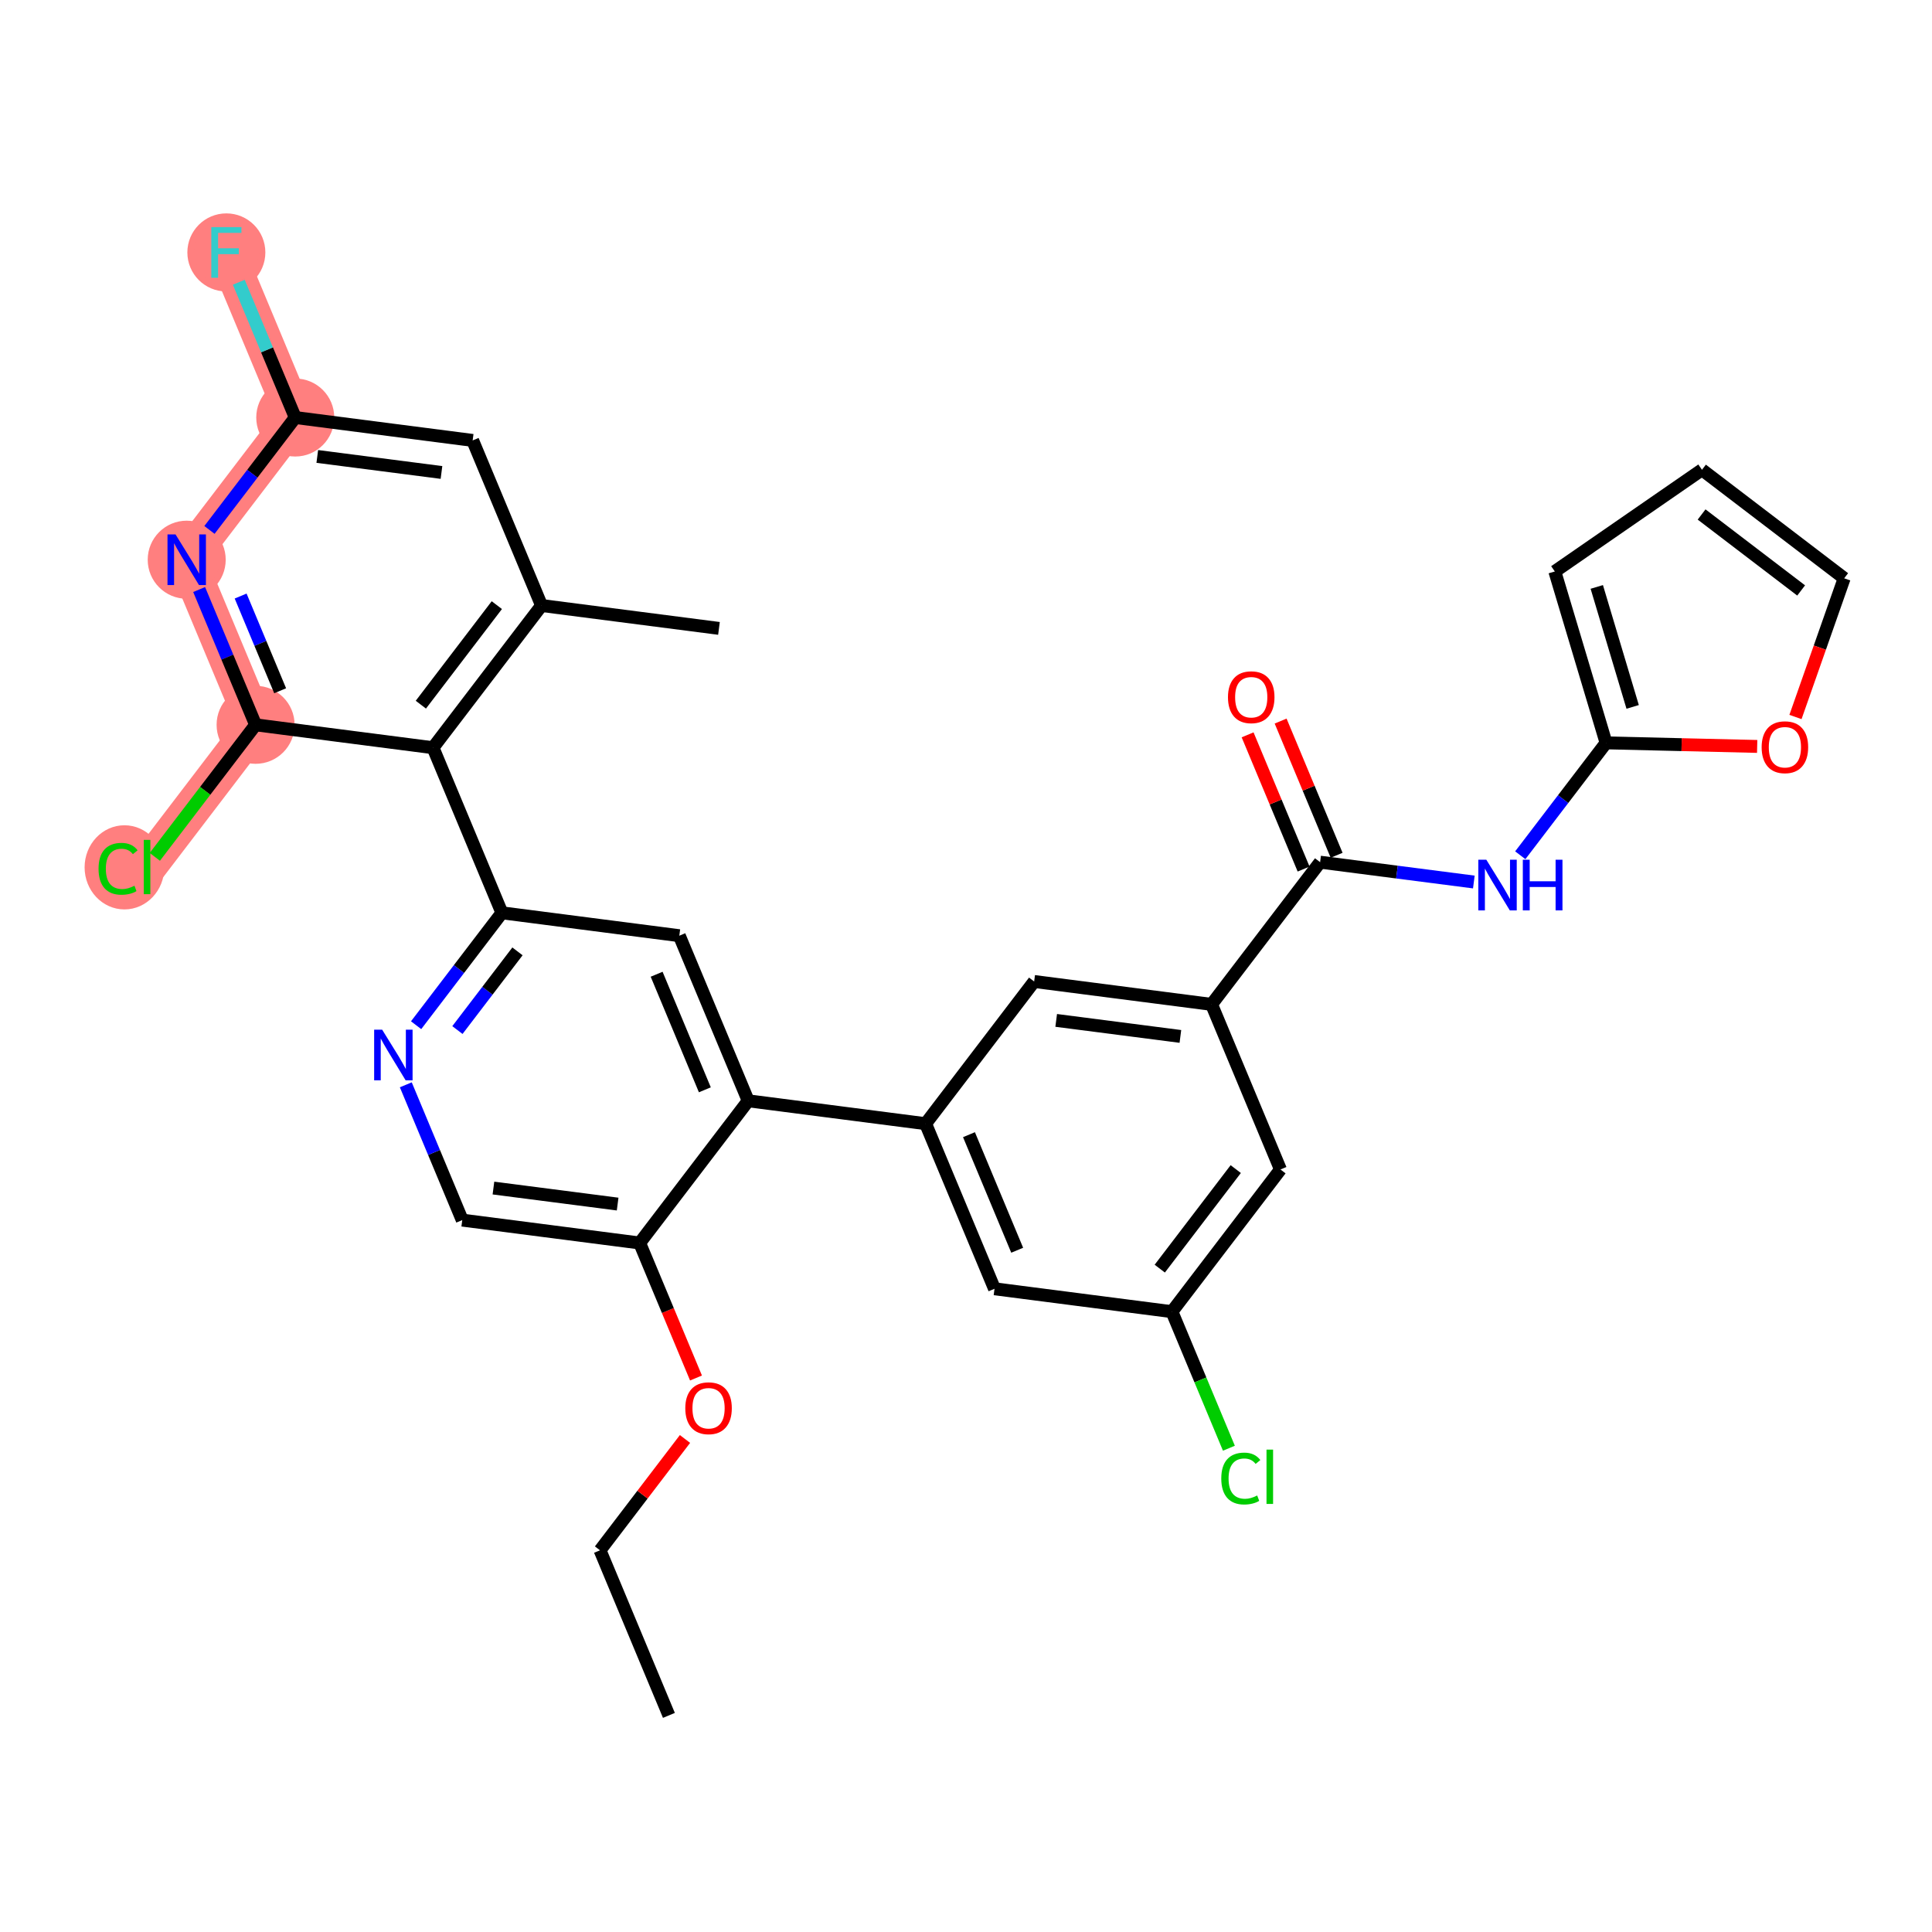 <?xml version='1.0' encoding='iso-8859-1'?>
<svg version='1.1' baseProfile='full'
              xmlns='http://www.w3.org/2000/svg'
                      xmlns:rdkit='http://www.rdkit.org/xml'
                      xmlns:xlink='http://www.w3.org/1999/xlink'
                  xml:space='preserve'
width='300px' height='300px' viewBox='0 0 300 300'>
<!-- END OF HEADER -->
<rect style='opacity:1.0;fill:#FFFFFF;stroke:none' width='300' height='300' x='0' y='0'> </rect>
<rect style='opacity:1.0;fill:#FFFFFF;stroke:none' width='300' height='300' x='0' y='0'> </rect>
<path d='M 45.846,64.833 L 35.149,39.197' style='fill:none;fill-rule:evenodd;stroke:#FF7F7F;stroke-width:5.9px;stroke-linecap:butt;stroke-linejoin:miter;stroke-opacity:1' />
<path d='M 45.846,64.833 L 28.992,86.914' style='fill:none;fill-rule:evenodd;stroke:#FF7F7F;stroke-width:5.9px;stroke-linecap:butt;stroke-linejoin:miter;stroke-opacity:1' />
<path d='M 28.992,86.914 L 39.689,112.55' style='fill:none;fill-rule:evenodd;stroke:#FF7F7F;stroke-width:5.9px;stroke-linecap:butt;stroke-linejoin:miter;stroke-opacity:1' />
<path d='M 39.689,112.55 L 22.836,134.631' style='fill:none;fill-rule:evenodd;stroke:#FF7F7F;stroke-width:5.9px;stroke-linecap:butt;stroke-linejoin:miter;stroke-opacity:1' />
<ellipse cx='45.846' cy='64.833' rx='5.556' ry='5.556'  style='fill:#FF7F7F;fill-rule:evenodd;stroke:#FF7F7F;stroke-width:1.0px;stroke-linecap:butt;stroke-linejoin:miter;stroke-opacity:1' />
<ellipse cx='35.149' cy='39.197' rx='5.556' ry='5.563'  style='fill:#FF7F7F;fill-rule:evenodd;stroke:#FF7F7F;stroke-width:1.0px;stroke-linecap:butt;stroke-linejoin:miter;stroke-opacity:1' />
<ellipse cx='28.992' cy='86.914' rx='5.556' ry='5.563'  style='fill:#FF7F7F;fill-rule:evenodd;stroke:#FF7F7F;stroke-width:1.0px;stroke-linecap:butt;stroke-linejoin:miter;stroke-opacity:1' />
<ellipse cx='39.689' cy='112.55' rx='5.556' ry='5.556'  style='fill:#FF7F7F;fill-rule:evenodd;stroke:#FF7F7F;stroke-width:1.0px;stroke-linecap:butt;stroke-linejoin:miter;stroke-opacity:1' />
<ellipse cx='19.325' cy='134.681' rx='5.688' ry='6.034'  style='fill:#FF7F7F;fill-rule:evenodd;stroke:#FF7F7F;stroke-width:1.0px;stroke-linecap:butt;stroke-linejoin:miter;stroke-opacity:1' />
<path class='bond-0 atom-0 atom-1' d='M 103.867,266.365 L 93.171,240.73' style='fill:none;fill-rule:evenodd;stroke:#000000;stroke-width:2.0px;stroke-linecap:butt;stroke-linejoin:miter;stroke-opacity:1' />
<path class='bond-1 atom-1 atom-2' d='M 93.171,240.73 L 99.768,232.086' style='fill:none;fill-rule:evenodd;stroke:#000000;stroke-width:2.0px;stroke-linecap:butt;stroke-linejoin:miter;stroke-opacity:1' />
<path class='bond-1 atom-1 atom-2' d='M 99.768,232.086 L 106.365,223.443' style='fill:none;fill-rule:evenodd;stroke:#FF0000;stroke-width:2.0px;stroke-linecap:butt;stroke-linejoin:miter;stroke-opacity:1' />
<path class='bond-2 atom-2 atom-3' d='M 108.075,213.976 L 103.701,203.494' style='fill:none;fill-rule:evenodd;stroke:#FF0000;stroke-width:2.0px;stroke-linecap:butt;stroke-linejoin:miter;stroke-opacity:1' />
<path class='bond-2 atom-2 atom-3' d='M 103.701,203.494 L 99.328,193.012' style='fill:none;fill-rule:evenodd;stroke:#000000;stroke-width:2.0px;stroke-linecap:butt;stroke-linejoin:miter;stroke-opacity:1' />
<path class='bond-3 atom-3 atom-4' d='M 99.328,193.012 L 71.778,189.458' style='fill:none;fill-rule:evenodd;stroke:#000000;stroke-width:2.0px;stroke-linecap:butt;stroke-linejoin:miter;stroke-opacity:1' />
<path class='bond-3 atom-3 atom-4' d='M 95.906,186.969 L 76.621,184.481' style='fill:none;fill-rule:evenodd;stroke:#000000;stroke-width:2.0px;stroke-linecap:butt;stroke-linejoin:miter;stroke-opacity:1' />
<path class='bond-32 atom-17 atom-3' d='M 116.181,170.931 L 99.328,193.012' style='fill:none;fill-rule:evenodd;stroke:#000000;stroke-width:2.0px;stroke-linecap:butt;stroke-linejoin:miter;stroke-opacity:1' />
<path class='bond-4 atom-4 atom-5' d='M 71.778,189.458 L 67.395,178.954' style='fill:none;fill-rule:evenodd;stroke:#000000;stroke-width:2.0px;stroke-linecap:butt;stroke-linejoin:miter;stroke-opacity:1' />
<path class='bond-4 atom-4 atom-5' d='M 67.395,178.954 L 63.013,168.45' style='fill:none;fill-rule:evenodd;stroke:#0000FF;stroke-width:2.0px;stroke-linecap:butt;stroke-linejoin:miter;stroke-opacity:1' />
<path class='bond-5 atom-5 atom-6' d='M 64.614,159.194 L 71.274,150.467' style='fill:none;fill-rule:evenodd;stroke:#0000FF;stroke-width:2.0px;stroke-linecap:butt;stroke-linejoin:miter;stroke-opacity:1' />
<path class='bond-5 atom-5 atom-6' d='M 71.274,150.467 L 77.935,141.741' style='fill:none;fill-rule:evenodd;stroke:#000000;stroke-width:2.0px;stroke-linecap:butt;stroke-linejoin:miter;stroke-opacity:1' />
<path class='bond-5 atom-5 atom-6' d='M 71.028,159.947 L 75.691,153.838' style='fill:none;fill-rule:evenodd;stroke:#0000FF;stroke-width:2.0px;stroke-linecap:butt;stroke-linejoin:miter;stroke-opacity:1' />
<path class='bond-5 atom-5 atom-6' d='M 75.691,153.838 L 80.353,147.729' style='fill:none;fill-rule:evenodd;stroke:#000000;stroke-width:2.0px;stroke-linecap:butt;stroke-linejoin:miter;stroke-opacity:1' />
<path class='bond-6 atom-6 atom-7' d='M 77.935,141.741 L 67.238,116.105' style='fill:none;fill-rule:evenodd;stroke:#000000;stroke-width:2.0px;stroke-linecap:butt;stroke-linejoin:miter;stroke-opacity:1' />
<path class='bond-15 atom-6 atom-16' d='M 77.935,141.741 L 105.484,145.295' style='fill:none;fill-rule:evenodd;stroke:#000000;stroke-width:2.0px;stroke-linecap:butt;stroke-linejoin:miter;stroke-opacity:1' />
<path class='bond-7 atom-7 atom-8' d='M 67.238,116.105 L 84.091,94.023' style='fill:none;fill-rule:evenodd;stroke:#000000;stroke-width:2.0px;stroke-linecap:butt;stroke-linejoin:miter;stroke-opacity:1' />
<path class='bond-7 atom-7 atom-8' d='M 65.35,109.422 L 77.147,93.965' style='fill:none;fill-rule:evenodd;stroke:#000000;stroke-width:2.0px;stroke-linecap:butt;stroke-linejoin:miter;stroke-opacity:1' />
<path class='bond-34 atom-14 atom-7' d='M 39.689,112.55 L 67.238,116.105' style='fill:none;fill-rule:evenodd;stroke:#000000;stroke-width:2.0px;stroke-linecap:butt;stroke-linejoin:miter;stroke-opacity:1' />
<path class='bond-8 atom-8 atom-9' d='M 84.091,94.023 L 111.641,97.578' style='fill:none;fill-rule:evenodd;stroke:#000000;stroke-width:2.0px;stroke-linecap:butt;stroke-linejoin:miter;stroke-opacity:1' />
<path class='bond-9 atom-8 atom-10' d='M 84.091,94.023 L 73.395,68.388' style='fill:none;fill-rule:evenodd;stroke:#000000;stroke-width:2.0px;stroke-linecap:butt;stroke-linejoin:miter;stroke-opacity:1' />
<path class='bond-10 atom-10 atom-11' d='M 73.395,68.388 L 45.846,64.833' style='fill:none;fill-rule:evenodd;stroke:#000000;stroke-width:2.0px;stroke-linecap:butt;stroke-linejoin:miter;stroke-opacity:1' />
<path class='bond-10 atom-10 atom-11' d='M 68.552,73.364 L 49.267,70.876' style='fill:none;fill-rule:evenodd;stroke:#000000;stroke-width:2.0px;stroke-linecap:butt;stroke-linejoin:miter;stroke-opacity:1' />
<path class='bond-11 atom-11 atom-12' d='M 45.846,64.833 L 41.463,54.329' style='fill:none;fill-rule:evenodd;stroke:#000000;stroke-width:2.0px;stroke-linecap:butt;stroke-linejoin:miter;stroke-opacity:1' />
<path class='bond-11 atom-11 atom-12' d='M 41.463,54.329 L 37.08,43.825' style='fill:none;fill-rule:evenodd;stroke:#33CCCC;stroke-width:2.0px;stroke-linecap:butt;stroke-linejoin:miter;stroke-opacity:1' />
<path class='bond-12 atom-11 atom-13' d='M 45.846,64.833 L 39.185,73.56' style='fill:none;fill-rule:evenodd;stroke:#000000;stroke-width:2.0px;stroke-linecap:butt;stroke-linejoin:miter;stroke-opacity:1' />
<path class='bond-12 atom-11 atom-13' d='M 39.185,73.56 L 32.525,82.287' style='fill:none;fill-rule:evenodd;stroke:#0000FF;stroke-width:2.0px;stroke-linecap:butt;stroke-linejoin:miter;stroke-opacity:1' />
<path class='bond-13 atom-13 atom-14' d='M 30.923,91.542 L 35.306,102.046' style='fill:none;fill-rule:evenodd;stroke:#0000FF;stroke-width:2.0px;stroke-linecap:butt;stroke-linejoin:miter;stroke-opacity:1' />
<path class='bond-13 atom-13 atom-14' d='M 35.306,102.046 L 39.689,112.55' style='fill:none;fill-rule:evenodd;stroke:#000000;stroke-width:2.0px;stroke-linecap:butt;stroke-linejoin:miter;stroke-opacity:1' />
<path class='bond-13 atom-13 atom-14' d='M 37.365,92.554 L 40.433,99.907' style='fill:none;fill-rule:evenodd;stroke:#0000FF;stroke-width:2.0px;stroke-linecap:butt;stroke-linejoin:miter;stroke-opacity:1' />
<path class='bond-13 atom-13 atom-14' d='M 40.433,99.907 L 43.501,107.26' style='fill:none;fill-rule:evenodd;stroke:#000000;stroke-width:2.0px;stroke-linecap:butt;stroke-linejoin:miter;stroke-opacity:1' />
<path class='bond-14 atom-14 atom-15' d='M 39.689,112.55 L 31.865,122.801' style='fill:none;fill-rule:evenodd;stroke:#000000;stroke-width:2.0px;stroke-linecap:butt;stroke-linejoin:miter;stroke-opacity:1' />
<path class='bond-14 atom-14 atom-15' d='M 31.865,122.801 L 24.041,133.052' style='fill:none;fill-rule:evenodd;stroke:#00CC00;stroke-width:2.0px;stroke-linecap:butt;stroke-linejoin:miter;stroke-opacity:1' />
<path class='bond-16 atom-16 atom-17' d='M 105.484,145.295 L 116.181,170.931' style='fill:none;fill-rule:evenodd;stroke:#000000;stroke-width:2.0px;stroke-linecap:butt;stroke-linejoin:miter;stroke-opacity:1' />
<path class='bond-16 atom-16 atom-17' d='M 101.962,151.28 L 109.449,169.225' style='fill:none;fill-rule:evenodd;stroke:#000000;stroke-width:2.0px;stroke-linecap:butt;stroke-linejoin:miter;stroke-opacity:1' />
<path class='bond-17 atom-17 atom-18' d='M 116.181,170.931 L 143.73,174.486' style='fill:none;fill-rule:evenodd;stroke:#000000;stroke-width:2.0px;stroke-linecap:butt;stroke-linejoin:miter;stroke-opacity:1' />
<path class='bond-18 atom-18 atom-19' d='M 143.73,174.486 L 154.427,200.122' style='fill:none;fill-rule:evenodd;stroke:#000000;stroke-width:2.0px;stroke-linecap:butt;stroke-linejoin:miter;stroke-opacity:1' />
<path class='bond-18 atom-18 atom-19' d='M 150.462,176.192 L 157.949,194.137' style='fill:none;fill-rule:evenodd;stroke:#000000;stroke-width:2.0px;stroke-linecap:butt;stroke-linejoin:miter;stroke-opacity:1' />
<path class='bond-33 atom-32 atom-18' d='M 160.583,152.404 L 143.73,174.486' style='fill:none;fill-rule:evenodd;stroke:#000000;stroke-width:2.0px;stroke-linecap:butt;stroke-linejoin:miter;stroke-opacity:1' />
<path class='bond-19 atom-19 atom-20' d='M 154.427,200.122 L 181.976,203.676' style='fill:none;fill-rule:evenodd;stroke:#000000;stroke-width:2.0px;stroke-linecap:butt;stroke-linejoin:miter;stroke-opacity:1' />
<path class='bond-20 atom-20 atom-21' d='M 181.976,203.676 L 186.4,214.277' style='fill:none;fill-rule:evenodd;stroke:#000000;stroke-width:2.0px;stroke-linecap:butt;stroke-linejoin:miter;stroke-opacity:1' />
<path class='bond-20 atom-20 atom-21' d='M 186.4,214.277 L 190.823,224.879' style='fill:none;fill-rule:evenodd;stroke:#00CC00;stroke-width:2.0px;stroke-linecap:butt;stroke-linejoin:miter;stroke-opacity:1' />
<path class='bond-21 atom-20 atom-22' d='M 181.976,203.676 L 198.829,181.595' style='fill:none;fill-rule:evenodd;stroke:#000000;stroke-width:2.0px;stroke-linecap:butt;stroke-linejoin:miter;stroke-opacity:1' />
<path class='bond-21 atom-20 atom-22' d='M 180.088,196.993 L 191.885,181.536' style='fill:none;fill-rule:evenodd;stroke:#000000;stroke-width:2.0px;stroke-linecap:butt;stroke-linejoin:miter;stroke-opacity:1' />
<path class='bond-22 atom-22 atom-23' d='M 198.829,181.595 L 188.133,155.959' style='fill:none;fill-rule:evenodd;stroke:#000000;stroke-width:2.0px;stroke-linecap:butt;stroke-linejoin:miter;stroke-opacity:1' />
<path class='bond-23 atom-23 atom-24' d='M 188.133,155.959 L 204.986,133.878' style='fill:none;fill-rule:evenodd;stroke:#000000;stroke-width:2.0px;stroke-linecap:butt;stroke-linejoin:miter;stroke-opacity:1' />
<path class='bond-31 atom-23 atom-32' d='M 188.133,155.959 L 160.583,152.404' style='fill:none;fill-rule:evenodd;stroke:#000000;stroke-width:2.0px;stroke-linecap:butt;stroke-linejoin:miter;stroke-opacity:1' />
<path class='bond-31 atom-23 atom-32' d='M 183.29,160.936 L 164.005,158.447' style='fill:none;fill-rule:evenodd;stroke:#000000;stroke-width:2.0px;stroke-linecap:butt;stroke-linejoin:miter;stroke-opacity:1' />
<path class='bond-24 atom-24 atom-25' d='M 207.55,132.808 L 203.202,122.387' style='fill:none;fill-rule:evenodd;stroke:#000000;stroke-width:2.0px;stroke-linecap:butt;stroke-linejoin:miter;stroke-opacity:1' />
<path class='bond-24 atom-24 atom-25' d='M 203.202,122.387 L 198.854,111.967' style='fill:none;fill-rule:evenodd;stroke:#FF0000;stroke-width:2.0px;stroke-linecap:butt;stroke-linejoin:miter;stroke-opacity:1' />
<path class='bond-24 atom-24 atom-25' d='M 202.422,134.947 L 198.075,124.527' style='fill:none;fill-rule:evenodd;stroke:#000000;stroke-width:2.0px;stroke-linecap:butt;stroke-linejoin:miter;stroke-opacity:1' />
<path class='bond-24 atom-24 atom-25' d='M 198.075,124.527 L 193.727,114.106' style='fill:none;fill-rule:evenodd;stroke:#FF0000;stroke-width:2.0px;stroke-linecap:butt;stroke-linejoin:miter;stroke-opacity:1' />
<path class='bond-25 atom-24 atom-26' d='M 204.986,133.878 L 216.922,135.418' style='fill:none;fill-rule:evenodd;stroke:#000000;stroke-width:2.0px;stroke-linecap:butt;stroke-linejoin:miter;stroke-opacity:1' />
<path class='bond-25 atom-24 atom-26' d='M 216.922,135.418 L 228.858,136.958' style='fill:none;fill-rule:evenodd;stroke:#0000FF;stroke-width:2.0px;stroke-linecap:butt;stroke-linejoin:miter;stroke-opacity:1' />
<path class='bond-26 atom-26 atom-27' d='M 236.068,132.804 L 242.728,124.078' style='fill:none;fill-rule:evenodd;stroke:#0000FF;stroke-width:2.0px;stroke-linecap:butt;stroke-linejoin:miter;stroke-opacity:1' />
<path class='bond-26 atom-26 atom-27' d='M 242.728,124.078 L 249.389,115.351' style='fill:none;fill-rule:evenodd;stroke:#000000;stroke-width:2.0px;stroke-linecap:butt;stroke-linejoin:miter;stroke-opacity:1' />
<path class='bond-27 atom-27 atom-28' d='M 249.389,115.351 L 241.431,88.737' style='fill:none;fill-rule:evenodd;stroke:#000000;stroke-width:2.0px;stroke-linecap:butt;stroke-linejoin:miter;stroke-opacity:1' />
<path class='bond-27 atom-27 atom-28' d='M 253.518,109.767 L 247.947,91.138' style='fill:none;fill-rule:evenodd;stroke:#000000;stroke-width:2.0px;stroke-linecap:butt;stroke-linejoin:miter;stroke-opacity:1' />
<path class='bond-35 atom-31 atom-27' d='M 272.853,115.905 L 261.121,115.628' style='fill:none;fill-rule:evenodd;stroke:#FF0000;stroke-width:2.0px;stroke-linecap:butt;stroke-linejoin:miter;stroke-opacity:1' />
<path class='bond-35 atom-31 atom-27' d='M 261.121,115.628 L 249.389,115.351' style='fill:none;fill-rule:evenodd;stroke:#000000;stroke-width:2.0px;stroke-linecap:butt;stroke-linejoin:miter;stroke-opacity:1' />
<path class='bond-28 atom-28 atom-29' d='M 241.431,88.737 L 264.282,72.945' style='fill:none;fill-rule:evenodd;stroke:#000000;stroke-width:2.0px;stroke-linecap:butt;stroke-linejoin:miter;stroke-opacity:1' />
<path class='bond-29 atom-29 atom-30' d='M 264.282,72.945 L 286.364,89.798' style='fill:none;fill-rule:evenodd;stroke:#000000;stroke-width:2.0px;stroke-linecap:butt;stroke-linejoin:miter;stroke-opacity:1' />
<path class='bond-29 atom-29 atom-30' d='M 264.224,79.889 L 279.681,91.686' style='fill:none;fill-rule:evenodd;stroke:#000000;stroke-width:2.0px;stroke-linecap:butt;stroke-linejoin:miter;stroke-opacity:1' />
<path class='bond-30 atom-30 atom-31' d='M 286.364,89.798 L 282.582,100.566' style='fill:none;fill-rule:evenodd;stroke:#000000;stroke-width:2.0px;stroke-linecap:butt;stroke-linejoin:miter;stroke-opacity:1' />
<path class='bond-30 atom-30 atom-31' d='M 282.582,100.566 L 278.8,111.334' style='fill:none;fill-rule:evenodd;stroke:#FF0000;stroke-width:2.0px;stroke-linecap:butt;stroke-linejoin:miter;stroke-opacity:1' />
<path  class='atom-2' d='M 106.413 218.67
Q 106.413 216.782, 107.346 215.726
Q 108.28 214.67, 110.024 214.67
Q 111.769 214.67, 112.702 215.726
Q 113.635 216.782, 113.635 218.67
Q 113.635 220.582, 112.691 221.671
Q 111.746 222.748, 110.024 222.748
Q 108.291 222.748, 107.346 221.671
Q 106.413 220.593, 106.413 218.67
M 110.024 221.859
Q 111.224 221.859, 111.869 221.059
Q 112.524 220.248, 112.524 218.67
Q 112.524 217.126, 111.869 216.348
Q 111.224 215.559, 110.024 215.559
Q 108.824 215.559, 108.169 216.337
Q 107.524 217.115, 107.524 218.67
Q 107.524 220.259, 108.169 221.059
Q 108.824 221.859, 110.024 221.859
' fill='#FF0000'/>
<path  class='atom-5' d='M 59.343 159.889
L 61.921 164.055
Q 62.176 164.466, 62.587 165.211
Q 62.998 165.955, 63.021 166
L 63.021 159.889
L 64.065 159.889
L 64.065 167.755
L 62.987 167.755
L 60.221 163.2
Q 59.898 162.666, 59.554 162.055
Q 59.221 161.444, 59.121 161.255
L 59.121 167.755
L 58.098 167.755
L 58.098 159.889
L 59.343 159.889
' fill='#0000FF'/>
<path  class='atom-12' d='M 32.81 35.264
L 37.488 35.264
L 37.488 36.164
L 33.866 36.164
L 33.866 38.553
L 37.088 38.553
L 37.088 39.464
L 33.866 39.464
L 33.866 43.13
L 32.81 43.13
L 32.81 35.264
' fill='#33CCCC'/>
<path  class='atom-13' d='M 27.254 82.981
L 29.831 87.148
Q 30.087 87.559, 30.498 88.303
Q 30.909 89.048, 30.931 89.092
L 30.931 82.981
L 31.976 82.981
L 31.976 90.848
L 30.898 90.848
L 28.131 86.292
Q 27.809 85.759, 27.465 85.148
Q 27.131 84.537, 27.031 84.348
L 27.031 90.848
L 26.009 90.848
L 26.009 82.981
L 27.254 82.981
' fill='#0000FF'/>
<path  class='atom-15' d='M 15.302 134.904
Q 15.302 132.948, 16.213 131.926
Q 17.136 130.893, 18.88 130.893
Q 20.503 130.893, 21.369 132.037
L 20.636 132.637
Q 20.002 131.804, 18.88 131.804
Q 17.691 131.804, 17.058 132.604
Q 16.436 133.393, 16.436 134.904
Q 16.436 136.459, 17.08 137.259
Q 17.736 138.059, 19.002 138.059
Q 19.869 138.059, 20.88 137.537
L 21.191 138.37
Q 20.78 138.637, 20.158 138.793
Q 19.536 138.948, 18.847 138.948
Q 17.136 138.948, 16.213 137.904
Q 15.302 136.859, 15.302 134.904
' fill='#00CC00'/>
<path  class='atom-15' d='M 22.325 130.415
L 23.347 130.415
L 23.347 138.848
L 22.325 138.848
L 22.325 130.415
' fill='#00CC00'/>
<path  class='atom-21' d='M 189.639 229.584
Q 189.639 227.629, 190.55 226.606
Q 191.473 225.573, 193.217 225.573
Q 194.839 225.573, 195.706 226.718
L 194.973 227.318
Q 194.339 226.484, 193.217 226.484
Q 192.028 226.484, 191.395 227.284
Q 190.773 228.073, 190.773 229.584
Q 190.773 231.14, 191.417 231.94
Q 192.073 232.74, 193.339 232.74
Q 194.206 232.74, 195.217 232.218
L 195.528 233.051
Q 195.117 233.318, 194.495 233.473
Q 193.873 233.629, 193.184 233.629
Q 191.473 233.629, 190.55 232.584
Q 189.639 231.54, 189.639 229.584
' fill='#00CC00'/>
<path  class='atom-21' d='M 196.662 225.095
L 197.684 225.095
L 197.684 233.529
L 196.662 233.529
L 196.662 225.095
' fill='#00CC00'/>
<path  class='atom-25' d='M 190.679 108.264
Q 190.679 106.375, 191.612 105.32
Q 192.545 104.264, 194.29 104.264
Q 196.034 104.264, 196.967 105.32
Q 197.901 106.375, 197.901 108.264
Q 197.901 110.175, 196.956 111.264
Q 196.012 112.342, 194.29 112.342
Q 192.556 112.342, 191.612 111.264
Q 190.679 110.186, 190.679 108.264
M 194.29 111.453
Q 195.49 111.453, 196.134 110.653
Q 196.79 109.842, 196.79 108.264
Q 196.79 106.72, 196.134 105.942
Q 195.49 105.153, 194.29 105.153
Q 193.09 105.153, 192.434 105.931
Q 191.79 106.708, 191.79 108.264
Q 191.79 109.853, 192.434 110.653
Q 193.09 111.453, 194.29 111.453
' fill='#FF0000'/>
<path  class='atom-26' d='M 230.797 133.499
L 233.374 137.666
Q 233.63 138.077, 234.041 138.821
Q 234.452 139.566, 234.474 139.61
L 234.474 133.499
L 235.519 133.499
L 235.519 141.366
L 234.441 141.366
L 231.674 136.81
Q 231.352 136.277, 231.008 135.666
Q 230.674 135.054, 230.574 134.866
L 230.574 141.366
L 229.552 141.366
L 229.552 133.499
L 230.797 133.499
' fill='#0000FF'/>
<path  class='atom-26' d='M 236.463 133.499
L 237.53 133.499
L 237.53 136.843
L 241.552 136.843
L 241.552 133.499
L 242.619 133.499
L 242.619 141.366
L 241.552 141.366
L 241.552 137.732
L 237.53 137.732
L 237.53 141.366
L 236.463 141.366
L 236.463 133.499
' fill='#0000FF'/>
<path  class='atom-31' d='M 273.548 116.029
Q 273.548 114.14, 274.481 113.084
Q 275.414 112.029, 277.159 112.029
Q 278.903 112.029, 279.837 113.084
Q 280.77 114.14, 280.77 116.029
Q 280.77 117.94, 279.826 119.029
Q 278.881 120.106, 277.159 120.106
Q 275.426 120.106, 274.481 119.029
Q 273.548 117.951, 273.548 116.029
M 277.159 119.217
Q 278.359 119.217, 279.003 118.417
Q 279.659 117.606, 279.659 116.029
Q 279.659 114.484, 279.003 113.706
Q 278.359 112.917, 277.159 112.917
Q 275.959 112.917, 275.303 113.695
Q 274.659 114.473, 274.659 116.029
Q 274.659 117.617, 275.303 118.417
Q 275.959 119.217, 277.159 119.217
' fill='#FF0000'/>
</svg>
